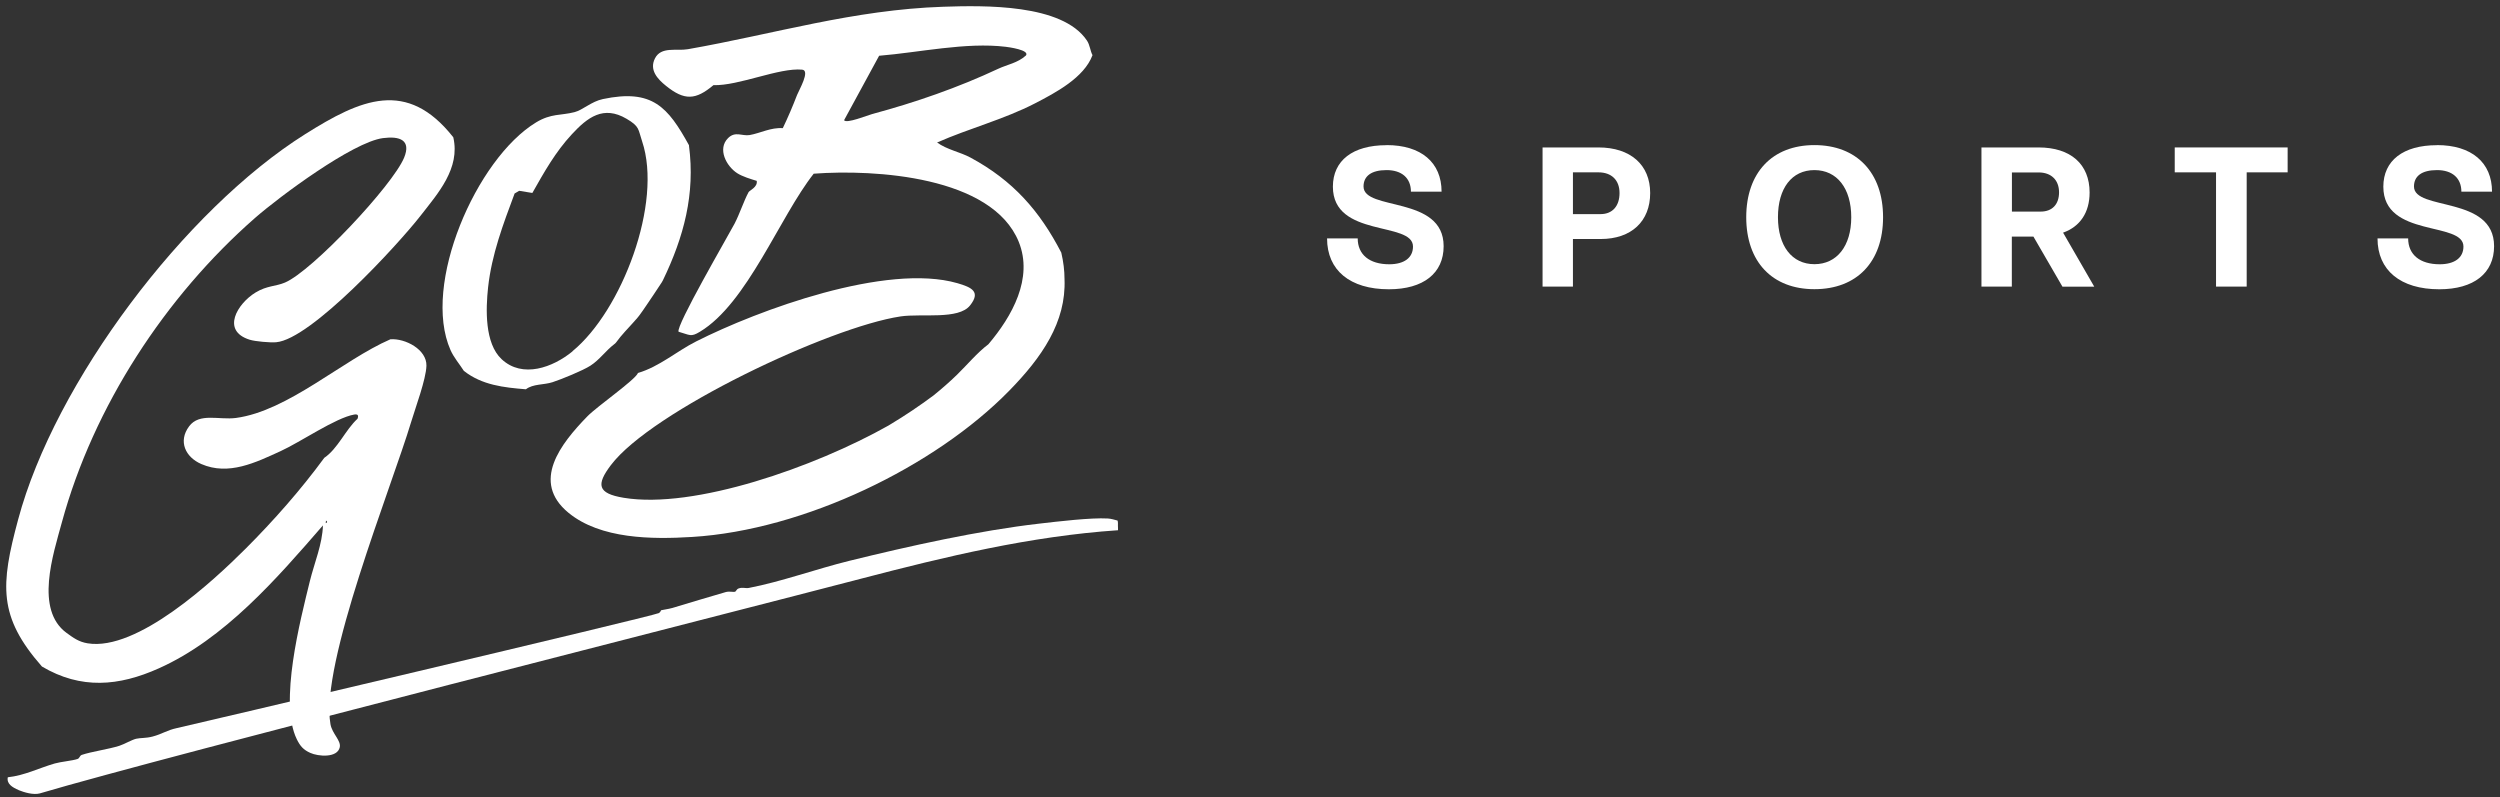 <svg xmlns="http://www.w3.org/2000/svg" width="279" height="89" viewBox="0 0 279 89" fill="none"><rect x="0" y="0" width="279" height="89" fill="#333333" stroke="none"/><g clip-path="url(#clip0_368_1087)"><path d="M271.97 16.193C275.82 16.193 278.11 18.133 278.11 21.393H274.69C274.69 19.873 273.67 18.983 271.97 18.983C270.27 18.983 269.4 19.653 269.4 20.813C269.4 23.573 278.34 21.793 278.34 27.473C278.34 30.493 276.08 32.283 272.23 32.283C267.9 32.283 265.33 30.173 265.33 26.603H268.75C268.75 28.413 270.06 29.493 272.27 29.493C273.95 29.493 274.92 28.753 274.92 27.513C274.92 24.663 265.98 26.573 265.98 20.833C265.98 17.913 268.2 16.203 271.96 16.203L271.97 16.193Z" fill="white"></path><path d="M255.3 16.454V19.234H250.73V31.984H247.31V19.234H242.7V16.454H255.3Z" fill="white"></path><path d="M224.52 31.984H221.13V16.454H227.5C231.09 16.454 233.2 18.324 233.2 21.484C233.2 23.724 232.13 25.294 230.24 25.964L233.72 31.994H230.17L226.93 26.404H224.52V31.994V31.984ZM224.52 23.614H227.74C229.02 23.614 229.79 22.814 229.79 21.464C229.79 20.114 228.94 19.244 227.51 19.244H224.53V23.614H224.52Z" fill="white"></path><path d="M202.49 32.273C197.77 32.273 194.88 29.203 194.88 24.243C194.88 19.283 197.77 16.193 202.49 16.193C207.21 16.193 210.15 19.263 210.15 24.243C210.15 29.223 207.23 32.273 202.49 32.273ZM198.42 24.243C198.42 27.463 199.99 29.483 202.49 29.483C204.99 29.483 206.6 27.463 206.6 24.243C206.6 21.023 205.01 18.983 202.49 18.983C199.97 18.983 198.42 21.003 198.42 24.243Z" fill="white"></path><path d="M175.54 31.984H172.15V16.454H178.39C181.96 16.454 184.16 18.394 184.16 21.544C184.16 24.694 182.07 26.674 178.63 26.674H175.54V31.984ZM175.54 23.894H178.63C179.94 23.894 180.74 23.004 180.74 21.544C180.74 20.084 179.83 19.234 178.39 19.234H175.54V23.894Z" fill="white"></path><path d="M154.75 16.193C158.6 16.193 160.88 18.133 160.88 21.393H157.46C157.46 19.873 156.44 18.983 154.74 18.983C153.04 18.983 152.17 19.653 152.17 20.813C152.17 23.573 161.11 21.793 161.11 27.473C161.11 30.493 158.85 32.283 155 32.283C150.67 32.283 148.1 30.173 148.1 26.603H151.52C151.52 28.413 152.83 29.493 155.04 29.493C156.72 29.493 157.69 28.753 157.69 27.513C157.69 24.663 148.75 26.573 148.75 20.833C148.75 17.913 150.97 16.203 154.73 16.203L154.75 16.193Z" fill="white"></path><path opacity="0.23" d="M79.02 9.564C78.2 9.554 77.39 9.544 76.57 9.544C77.43 9.954 78.18 9.954 79.02 9.564Z" fill="white"></path><path d="M50.59 15.334C51.38 18.784 48.89 21.564 46.95 24.054C44.41 27.314 34.71 37.864 30.82 38.194C30.17 38.254 28.47 38.104 27.87 37.914C24.65 36.914 26.49 33.884 28.52 32.644C29.8 31.864 30.77 31.974 31.8 31.534C34.85 30.244 43.82 20.684 45.1 17.594C45.9 15.644 44.64 15.164 42.73 15.414C39.36 15.864 31.18 21.944 28.46 24.324C18.45 33.094 10.43 45.374 6.91 58.274C5.93 61.874 3.87 68.034 7.43 70.634C8.19 71.184 8.79 71.634 9.78 71.794C15.31 72.694 23.74 64.904 27.42 61.224C30.54 58.104 33.58 54.654 36.19 51.094C37.71 50.064 38.56 47.954 39.9 46.734C40.04 46.354 39.94 46.194 39.53 46.264C37.46 46.624 33.5 49.354 31.32 50.344C28.54 51.614 25.51 53.114 22.46 51.784C20.69 51.014 19.86 49.254 21.1 47.584C22.25 46.024 24.45 46.894 26.33 46.644C32.16 45.864 38.23 40.184 43.57 37.864C45.23 37.744 47.64 39.004 47.59 40.824C47.54 42.344 46.38 45.444 45.89 47.074C43.63 54.564 35.7 74.124 36.88 80.824C37.07 81.884 38.07 82.634 37.92 83.384C37.66 84.614 35.51 84.424 34.63 84.024C33.85 83.674 33.5 83.264 33.12 82.494C31.12 78.404 33.51 69.234 34.58 64.854C35.09 62.794 35.98 60.724 36.04 58.634C30.89 64.574 25.04 71.324 17.71 74.594C13.26 76.584 9.04 76.964 4.68 74.384C-0.21 68.814 0.05 65.304 2.02 57.994C6.12 42.644 20.63 23.414 34.07 14.964C40.26 11.074 45.41 8.754 50.59 15.324V15.334ZM36.38 58.094L36.35 58.384C36.55 58.314 36.56 58.214 36.38 58.094Z" fill="white"></path><path d="M76.9 16.224C74.54 11.944 72.81 9.894 67.29 11.054C66 11.324 65.03 12.284 64.12 12.514C62.57 12.914 61.52 12.634 59.82 13.664C53.16 17.714 47.04 31.774 50.28 39.074C50.66 39.924 51.28 40.624 51.77 41.394C53.8 42.984 56.22 43.244 58.69 43.444C59.5 42.824 60.67 42.974 61.66 42.654C62.65 42.334 65.07 41.344 65.9 40.804C66.91 40.154 67.61 39.124 68.56 38.404C68.56 38.404 68.57 38.394 68.58 38.384L68.61 38.364C68.61 38.364 68.61 38.364 68.62 38.364C68.66 38.314 68.71 38.264 68.75 38.224C69.06 37.794 69.4 37.394 69.75 37.004C70.03 36.694 70.31 36.384 70.6 36.074C70.73 35.924 70.87 35.774 71 35.624C71.01 35.614 71.03 35.594 71.04 35.584C71.02 35.604 71.02 35.604 71.04 35.584C71.05 35.564 71.07 35.544 71.09 35.524C71.12 35.484 71.15 35.454 71.18 35.414C71.23 35.354 71.29 35.284 71.34 35.214C71.62 34.844 71.88 34.454 72.14 34.074C72.41 33.674 72.68 33.274 72.95 32.874C73.25 32.424 73.55 31.974 73.85 31.514C73.89 31.434 73.94 31.364 73.98 31.284C76.32 26.434 77.6 21.654 76.89 16.254L76.9 16.224ZM63.89 39.214C61.71 41.004 58.31 42.264 55.98 40.084C54.08 38.314 54.21 34.484 54.47 32.074C54.88 28.364 56.14 25.064 57.43 21.594L57.94 21.294L59.41 21.534C60.73 19.204 61.98 16.964 63.82 14.984C65.57 13.094 67.34 11.734 69.92 13.254C71.4 14.124 71.2 14.404 71.66 15.774C73.97 22.634 69.4 34.674 63.89 39.194V39.214Z" fill="white"></path><path d="M2.07 88.164C1.38 87.874 0.72 87.474 0.87 86.744C2.75 86.544 4.37 85.704 6.11 85.204C6.81 85.004 8.05 84.904 8.65 84.704C8.9 84.614 8.88 84.334 9.13 84.244C10.23 83.874 12.07 83.624 13.31 83.234C13.85 83.064 14.72 82.554 15.2 82.444C15.68 82.334 16.28 82.394 17.01 82.204C18.12 81.914 18.61 81.494 19.74 81.254C20.7 81.054 72.7 68.814 73.52 68.424C73.72 68.324 73.75 68.114 73.78 68.104C73.84 68.074 74.61 67.974 75.05 67.844C77 67.264 79.14 66.604 81 66.074C81.41 65.964 81.84 66.094 82.01 66.044C82.18 65.994 82.16 65.764 82.45 65.664C82.88 65.514 83.19 65.684 83.57 65.614C87.09 64.944 91.19 63.474 94.76 62.594C101.39 60.964 109.19 59.214 116.01 58.434C118 58.204 121.75 57.754 123.63 57.864C124.01 57.884 124.36 58.004 124.72 58.094C124.78 58.284 124.76 58.484 124.76 58.684C124.76 58.844 124.78 59.004 124.77 59.174C115 59.834 105.51 62.124 96.2 64.554C82.16 68.234 18.3 84.434 4.44 88.544C3.73 88.734 2.7 88.434 2.07 88.174V88.164Z" fill="white"></path><path d="M121.93 6.163C121.67 5.703 121.64 5.023 121.3 4.523C118.55 0.413 109.8 0.603 105.28 0.753C95.23 1.083 86.44 3.793 76.76 5.493C75.49 5.713 73.78 5.153 73.09 6.523C72.45 7.793 73.35 8.803 74.33 9.583C76.39 11.243 77.63 11.174 79.62 9.503C82.44 9.593 86.95 7.533 89.52 7.773C90.46 7.863 89.16 10.063 88.95 10.604C88.47 11.854 87.94 13.094 87.36 14.303C86.03 14.204 84.85 14.864 83.66 15.073C82.82 15.213 82.06 14.604 81.25 15.414C80.04 16.623 81.06 18.553 82.28 19.334C82.86 19.703 83.78 19.983 84.45 20.183C84.58 20.884 83.64 21.253 83.54 21.444C83.01 22.424 82.54 23.884 81.97 24.974C81.19 26.444 75.38 36.434 75.73 37.023C76.99 37.373 77.08 37.654 78.11 37.023C83.39 33.853 87.01 24.203 90.81 19.384C97.63 18.873 110.71 19.663 113.69 26.983C115.34 31.053 112.94 35.313 110.3 38.423C109.06 39.353 107.92 40.733 106.82 41.803C105.98 42.623 105.09 43.394 104.18 44.133C102.63 45.283 101.03 46.364 99.38 47.353C99.3 47.404 99.23 47.444 99.15 47.493C90.91 52.133 77.46 56.853 69.6 55.553C66.65 55.063 66.54 54.074 68.17 51.913C72.71 45.894 92.56 36.504 100.5 35.313C102.85 34.964 106.98 35.714 108.26 34.084C109.46 32.574 108.48 32.074 106.85 31.604C98.94 29.323 84.62 34.603 77.69 38.103C75.51 39.203 73.58 40.923 71.2 41.623C70.89 42.404 66.64 45.343 65.55 46.464C62.58 49.514 59.22 53.764 63.45 57.233C67.03 60.163 72.75 60.203 77.25 59.923C89.76 59.154 104.36 52.063 112.63 43.603C116.26 39.894 119 35.953 118.8 31.143C118.8 30.203 118.68 29.224 118.44 28.194C116.02 23.514 113.04 20.143 108.32 17.593C107.16 16.963 105.67 16.703 104.58 15.903C108.16 14.323 112.02 13.334 115.51 11.534C117.81 10.344 120.99 8.663 121.92 6.163H121.93ZM114.48 6.203C113.6 7.013 112.37 7.223 111.43 7.663C106.91 9.783 102.17 11.424 97.35 12.723C96.82 12.864 94.44 13.834 94.2 13.414L98.11 6.223C102.53 5.863 107.83 4.683 112.24 5.223C112.49 5.253 114.97 5.573 114.49 6.203H114.48Z" fill="white"></path></g><defs><clipPath id="clip0_368_1087"><rect width="277.66" height="87.91" fill="white" transform="translate(0.68 0.694)"></rect></clipPath></defs></svg>